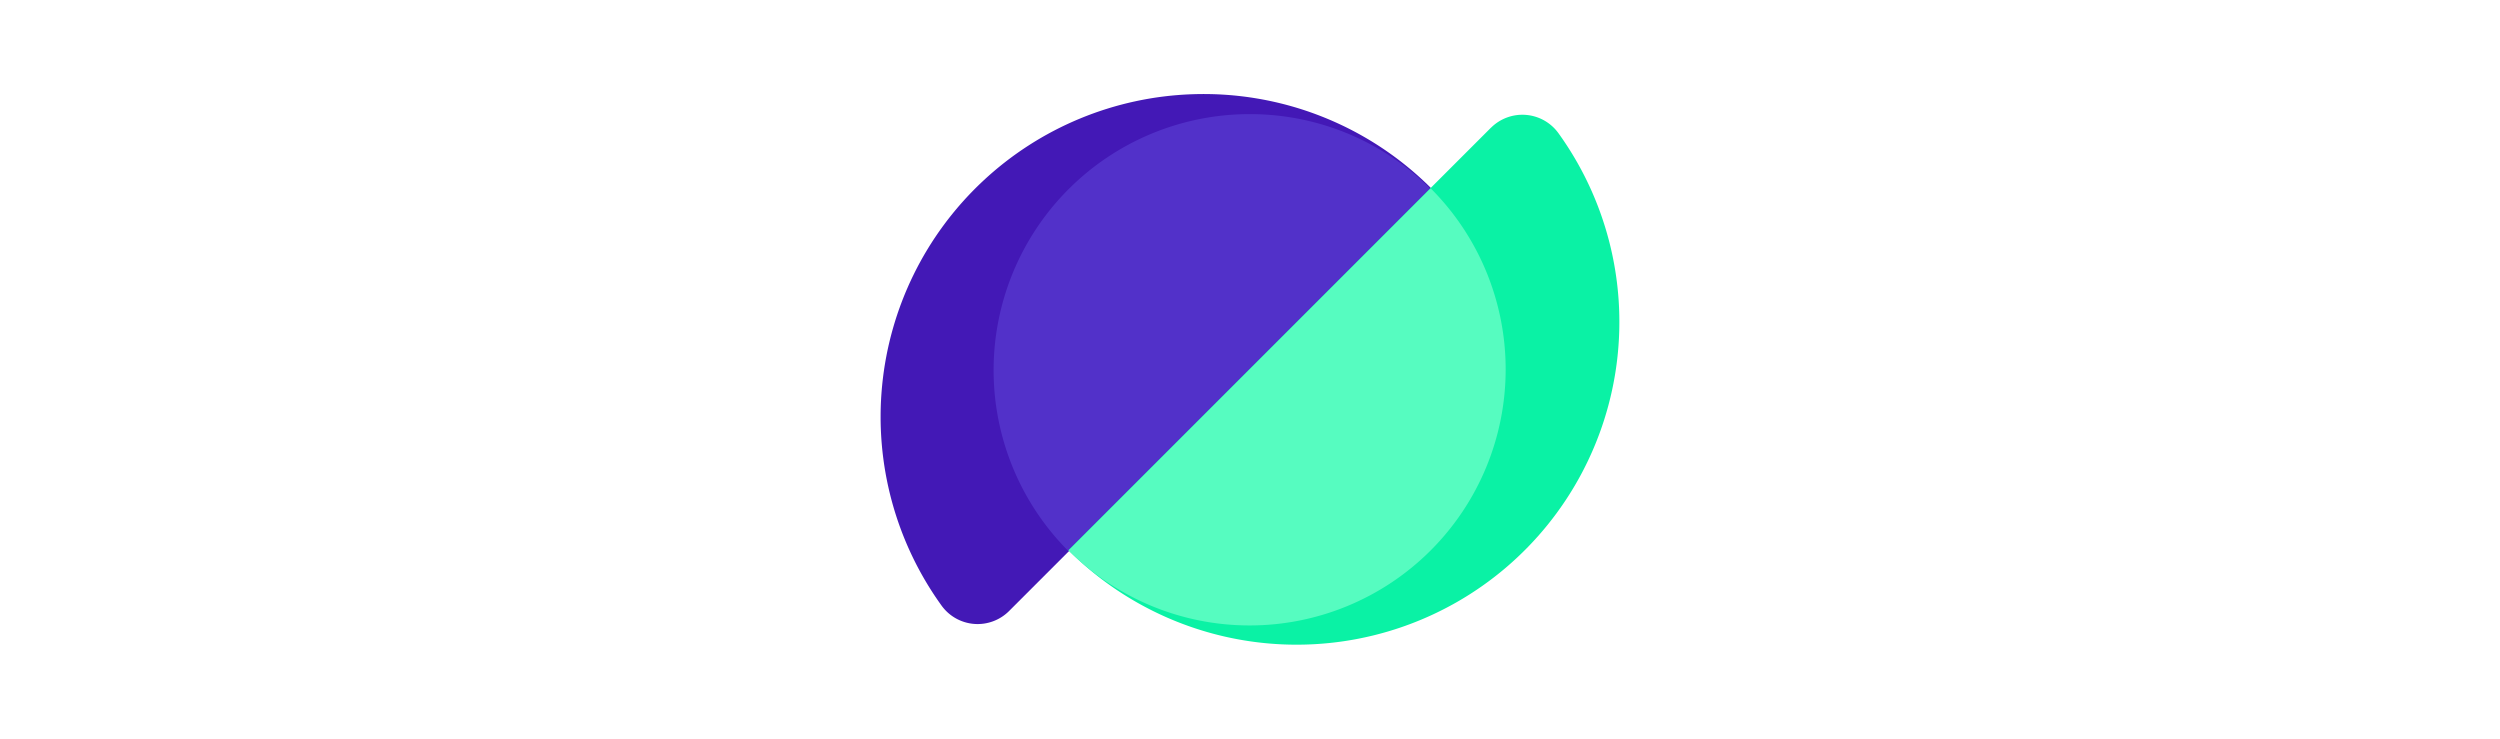 <?xml version="1.0" encoding="utf-8"?>
<svg alt="Divi Engine Logo" width="107.799" height="31.855" viewBox="0 0 100 100" stroke="rgb(127, 87, 246)" fill="rgb(0, 0, 0)" xmlns="http://www.w3.org/2000/svg">
  <defs>
    <clipPath id="clip-path">
      <rect id="Rectangle_500" data-name="Rectangle 500" width="107.799" height="31.855" fill="none"/>
    </clipPath>
  </defs>
  <g id="Mask_Group_569" data-name="Mask Group 569" clip-path="url(#clip-path)" transform="matrix(2.34, 0, 0, 2.34, 0, 12.733)">
    <path id="icon_purple" data-name="Path 768" d="M18.059.01A18.672,18.672,0,0,0,3.527,29.594a2.572,2.572,0,0,0,3.9.315l24.44-24.44A18.617,18.617,0,0,0,18.059.01" transform="translate(0 -0.001)" fill="#4318b6" style="stroke-width: 0px;"/>
    <path id="icon_purple_middle" data-name="Path 769" d="M65.242,8.954A14.814,14.814,0,0,0,54.767,34.242l20.95-20.95A14.767,14.767,0,0,0,65.242,8.954" transform="translate(-43.893 -7.794)" fill="#5231c9" style="stroke-width: 0px;"/>
    <path id="icon_green" data-name="Path 770" d="M108.282,9.968l-24.44,24.44a18.671,18.671,0,0,0,28.344-24.125,2.572,2.572,0,0,0-3.9-.315" transform="translate(-72.977 -8.021)" fill="#0af2a5" style="stroke-width: 0px;"/>
    <path id="icon_green_middle" data-name="Path 771" d="M104.825,42.063,83.876,63.012a14.813,14.813,0,1,0,20.949-20.949" transform="translate(-73.007 -36.612)" fill="#56fcc0" style="stroke-width: 0px;"/>
  </g>
</svg>